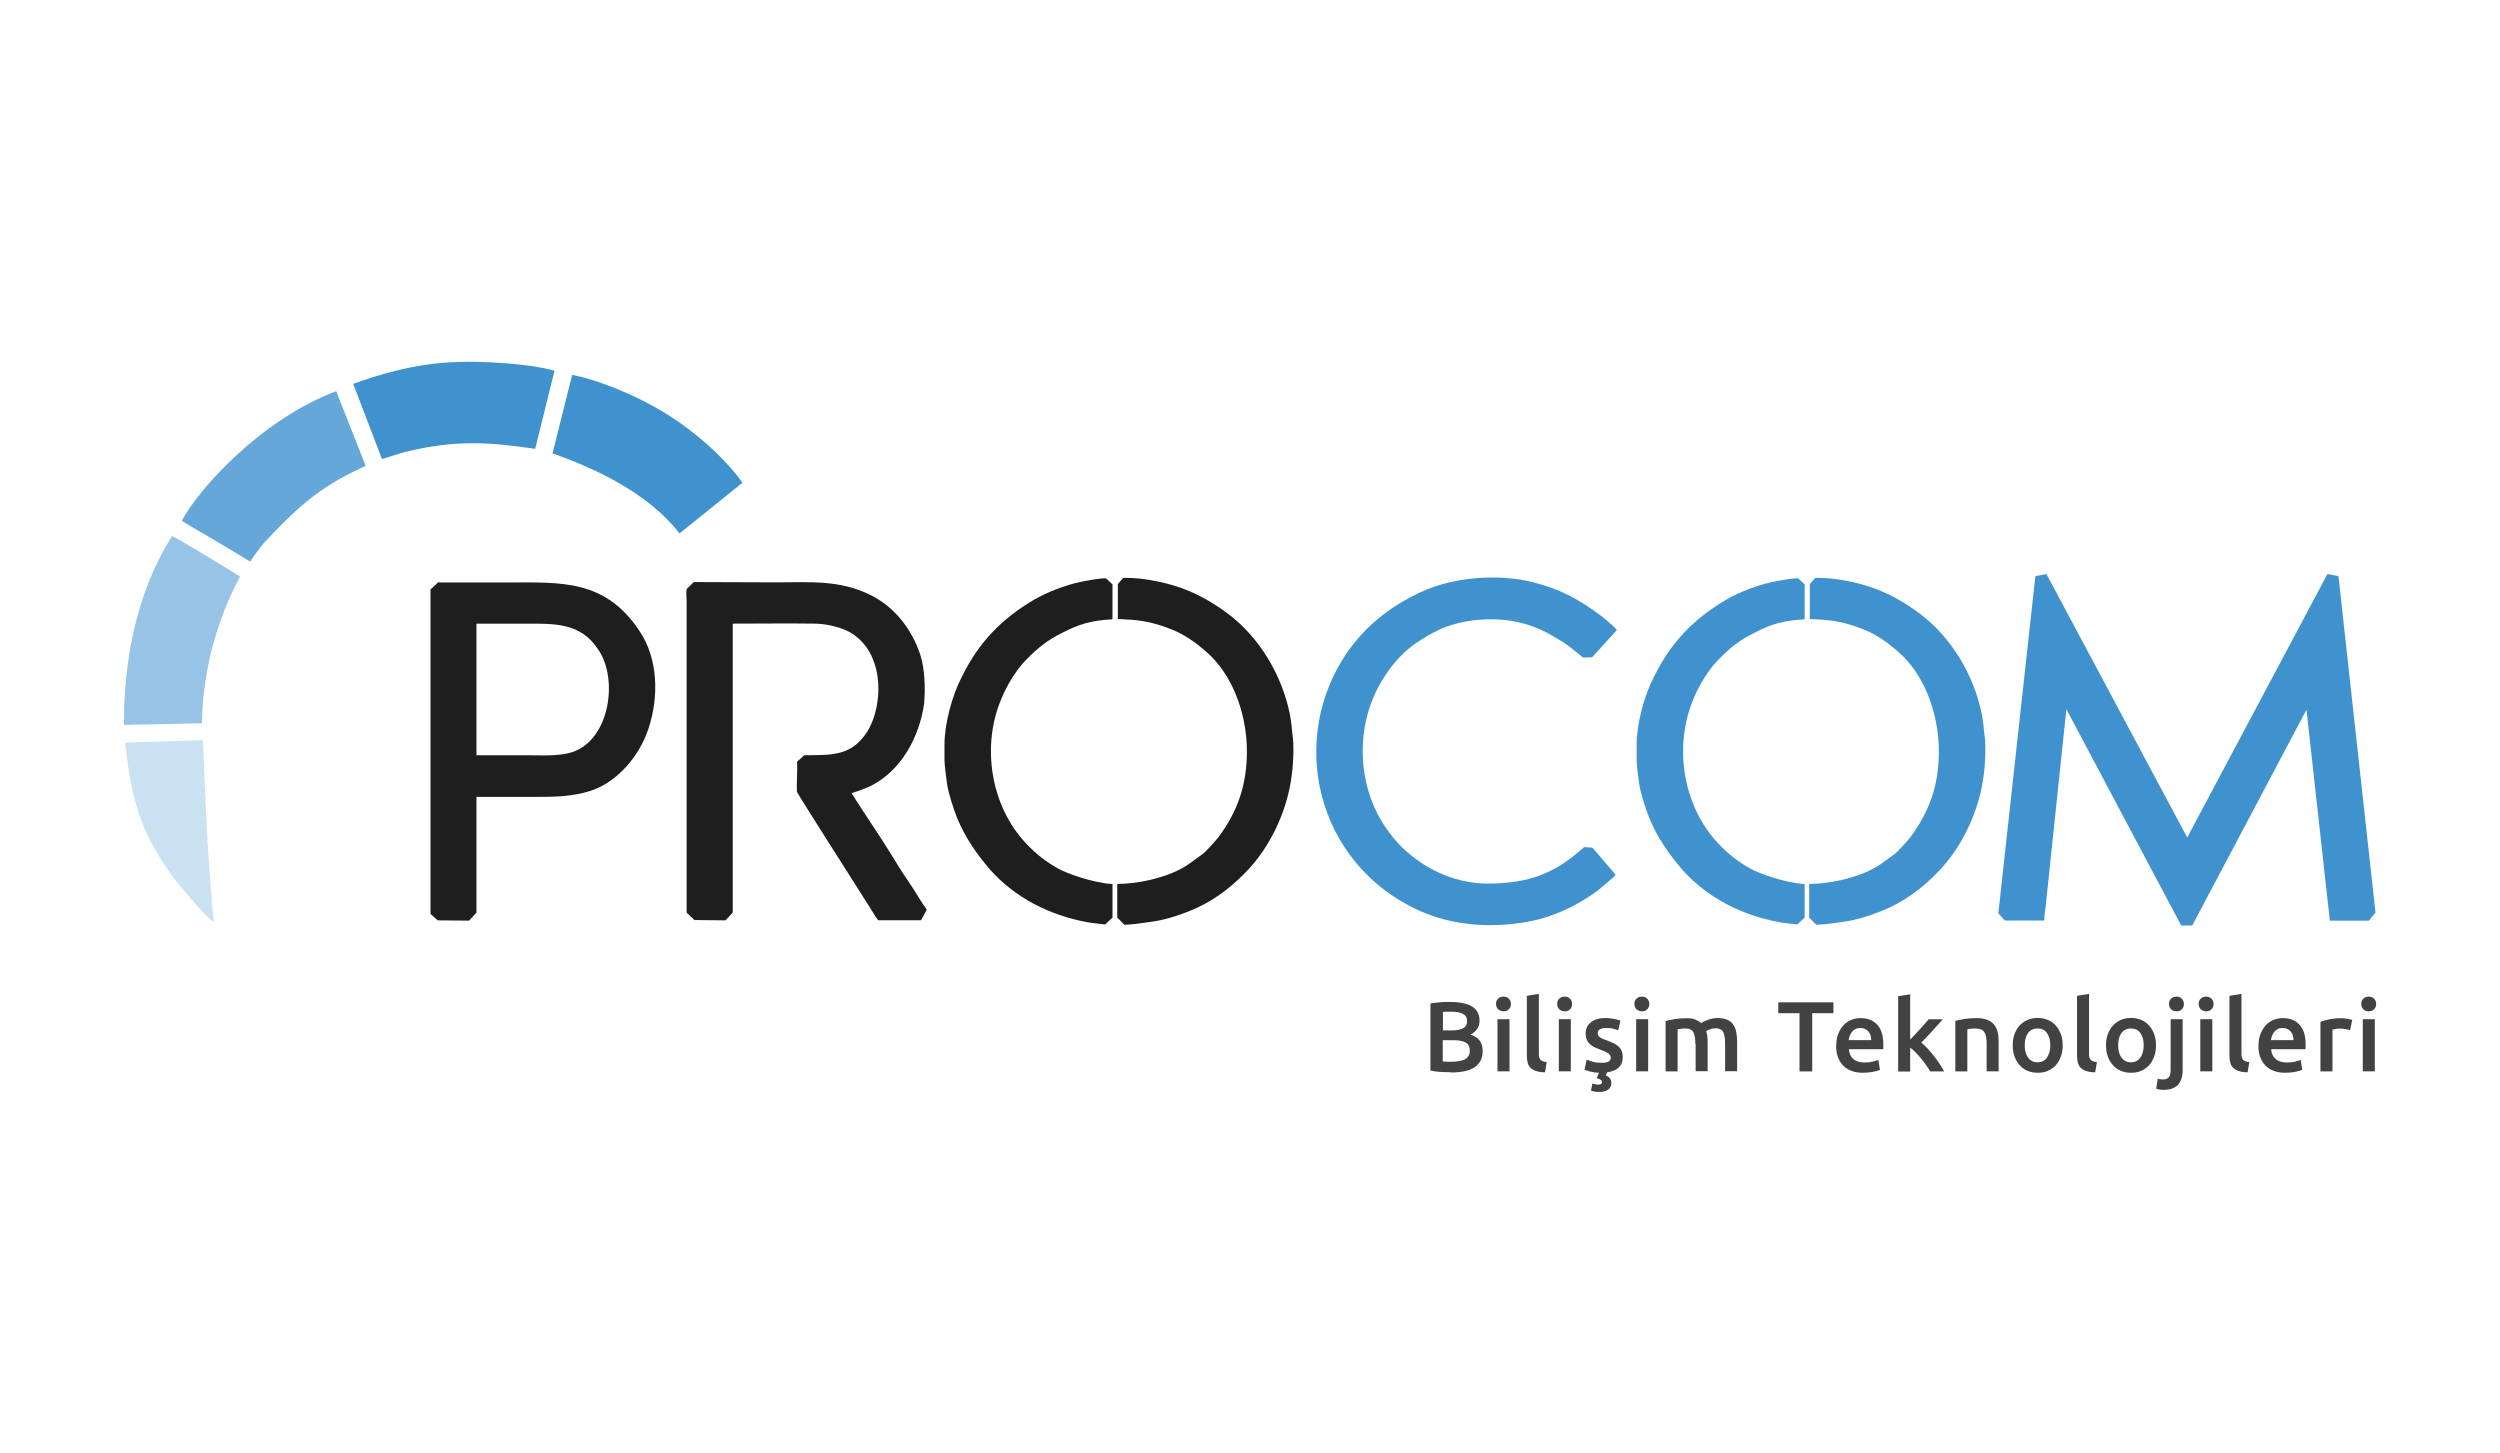 <?xml version="1.0" encoding="UTF-8"?>
<svg id="Layer_1" xmlns="http://www.w3.org/2000/svg" version="1.1" viewBox="0 0 258 150">
  <!-- Generator: Adobe Illustrator 29.5.1, SVG Export Plug-In . SVG Version: 2.1.0 Build 141)  -->
  <defs>
    <style>
      .st0 {
        fill: #cae1f2;
      }

      .st0, .st1, .st2, .st3, .st4, .st5, .st6 {
        fill-rule: evenodd;
      }

      .st1 {
        fill: #1e1e1f;
      }

      .st2 {
        fill: #424242;
      }

      .st3 {
        fill: #66a7d9;
      }

      .st4 {
        fill: #4092ce;
      }

      .st5 {
        fill: #4092cf;
      }

      .st6 {
        fill: #97c4e6;
      }
    </style>
  </defs>
  <path class="st4" d="M186.76,63.88c2,.09,3.29.17,5.62,1.1,1.47.58,2.88,1.66,4.02,2.75,2.48,2.49,3.69,6.34,3.69,9.8s-.94,6.18-2.94,8.87c-.27.35-1.27,1.47-1.61,1.72-1.14.81-1.67,1.34-3.14,1.96-1.27.53-3.49,1.14-5.69,1.14v3.47l.74.75.94-.07c2.41-.29,3.42-.42,5.82-1.37,2.21-.88,4.08-2.26,5.69-3.92,2.48-2.47,4.28-6.23,4.76-9.7.2-1.12.33-3.46.13-4.6-.07-.71-.13-1.37-.27-2.09-.81-4.02-3.14-7.93-6.43-10.39-2.74-2.02-5.22-3.04-8.51-3.52-.33-.07-2-.2-2.28-.12l-.53.62v3.59h0Z"/>
  <path class="st4" d="M185.5,95.38l.74-.68v-3.47c-1.95-.09-4.76-1.1-5.62-1.6-1.21-.66-2.35-1.56-3.29-2.58-3.69-3.88-4.63-10.11-2.55-14.95.53-1.33,1.54-3,2.55-4.01,1.21-1.24,2.15-2,3.75-2.8,1.67-.86,2.88-1.25,5.16-1.38v-3.6l-.66-.62c-.48-.07-2.35.3-2.68.37-1.54.33-3.42,1.05-4.76,1.83-3.34,1.97-5.69,4.38-7.44,7.94-1.01,1.92-1.8,4.86-1.8,7.02v1.6c0,.46.2,2.02.27,2.49.2,1.14.61,2.34,1.01,3.42.86,2.08,2,3.72,3.42,5.38,2.61,2.93,6.16,4.71,9.98,5.42.66.13,1.34.16,1.95.25v-.03Z"/>
  <path class="st1" d="M95.66,93.85l-.61,1.12h-4.43c-.4-.53-.81-1.3-1.21-1.89-.74-1.17-7.16-11.23-7.16-11.36-.07-.42.07-2.35,0-3.1l.74-.68c2.88-.03,4.89.13,6.56-2.51,1.21-2.05,1.47-5.19.53-7.4-.4-1.04-1.07-1.89-2-2.55-1.01-.72-2.74-1.1-3.95-1.12-2.74-.04-5.77,0-8.51,0v29.81l-.74.81-3.21-.03-.81-.76v-32.19c0-.2-.07-.88,0-1.21l.74-.72h.13l8.3.03c3.55,0,6.63-.29,9.85,1.33,2.48,1.24,4.22,3.52,5.09,6.13.48,1.47.53,3.5.4,5.05-.48,3.43-2.35,6.91-5.49,8.49-.81.39-1.87.72-2,.75,1.21,1.96,2.74,4.14,3.95,6.1.61,1.01,1.27,2.08,1.95,3.06.66.95,1.21,1.96,1.87,2.88v-.03Z"/>
  <path class="st1" d="M48.43,94.98l.74-.79v-11.95h6.23c1.87,0,3.75-.04,5.56-.63,2.81-.91,5.09-3.7,5.97-6.44,1.07-3.23,1.01-7.18-.94-10.06-3.55-5.35-8.1-5-13.59-5h-6.96c-.13,0-.2-.03-.2-.03l-.81.75v33.49l.74.66,3.29.03h-.01ZM49.17,77.94v-13.58h5.09c2.94,0,5.69-.12,7.5,2.71,2.08,3.06,1.14,9.27-2.68,10.54-1.34.46-3.21.33-4.76.33h-5.16.01Z"/>
  <path class="st1" d="M115.35,63.88c2,.09,3.29.17,5.62,1.1,1.47.58,2.88,1.66,4.02,2.75,2.48,2.49,3.69,6.34,3.69,9.8s-.94,6.18-2.94,8.87c-.27.35-1.27,1.47-1.61,1.72-1.14.81-1.67,1.34-3.14,1.96-1.27.53-3.49,1.14-5.69,1.14v3.47l.74.75.94-.07c2.41-.29,3.42-.42,5.82-1.37,2.21-.88,4.08-2.26,5.69-3.92,2.48-2.47,4.28-6.23,4.76-9.7.2-1.12.33-3.46.13-4.6-.07-.71-.13-1.37-.27-2.09-.81-4.02-3.14-7.93-6.43-10.39-2.74-2.02-5.22-3.04-8.51-3.52-.33-.07-2-.2-2.28-.12l-.53.62v3.59h0Z"/>
  <path class="st1" d="M114.07,95.38l.74-.68v-3.47c-1.95-.09-4.76-1.1-5.62-1.6-1.21-.66-2.35-1.56-3.29-2.58-3.69-3.88-4.63-10.11-2.55-14.95.53-1.33,1.54-3,2.55-4.01,1.21-1.24,2.15-2,3.75-2.8,1.67-.86,2.88-1.25,5.16-1.38v-3.6l-.66-.62c-.48-.07-2.35.3-2.68.37-1.54.33-3.42,1.05-4.76,1.83-3.34,1.97-5.69,4.38-7.44,7.94-1.01,1.92-1.8,4.86-1.8,7.02v1.6c0,.46.2,2.02.27,2.49.2,1.14.61,2.34,1.01,3.42.86,2.08,2,3.72,3.42,5.38,2.61,2.93,6.16,4.71,9.98,5.42.66.13,1.34.16,1.95.25v-.03Z"/>
  <path class="st4" d="M244.49,94.98l.66-.81-3.82-34.71-1.14-.22-14.47,27.19-14.53-27.19-1.14.22-3.82,34.79h0l.66.75h4.08c0-.58.07-.91.13-1.34l2.15-20.47,11.85,22.32h1.14l11.79-22.27,2.41,21.77h4.05Z"/>
  <path class="st4" d="M163.44,87.48l.94.04,2.35,2.75c-.13.26-1.54,1.34-1.8,1.6-2,1.5-4.48,2.71-6.96,3.19-3.82.76-7.97.53-11.59-1.12-10.58-4.86-13.59-17.72-7.24-26.77,2-2.77,4.43-4.64,7.5-6.07,3.34-1.56,7.97-1.92,11.59-1.01,2.74.71,4.63,1.7,6.83,3.34.33.22,1.67,1.34,1.8,1.59l-2.55,2.81-.94.03-1.34-1.08c-.48-.37-1.01-.71-1.54-1.01-1.14-.68-2.21-1.17-3.55-1.5-2.61-.66-6.1-.42-8.58.79-2.35,1.18-3.95,2.42-5.42,4.67-3.08,4.6-3.08,10.98,0,15.58,1.07,1.59,2.21,2.72,3.82,3.79,1.01.68,2.28,1.25,3.42,1.59,1.95.58,3.69.58,5.62.37,4.15-.42,6.43-2.58,7.64-3.59h0Z"/>
  <path class="st4" d="M163.44,87.48l.94.04-.07-.04s-.74-.09-.81-.09c0,.03-.07.04-.07.09h.01Z"/>
  <path class="st4" d="M36.45,39.61l2.97,7.77s2.12-.69,2.59-.79c4.92-1.15,8.14-1.02,13.22-.27l2-8.07c-2.9-.78-7.55-.98-10.09-.89-4.48.14-8.35,1.41-10.7,2.26Z"/>
  <path class="st5" d="M57.01,46.79c4.7,1.63,10,4.24,13.12,8.26l6.49-5.23c-1.41-2.02-4.32-4.94-7.97-7.18-3.4-2.09-7.32-3.53-9.6-3.95,0,0-2.03,8.1-2.03,8.1Z"/>
  <path class="st3" d="M37.75,48.07c-.12.06-.36.16-.53.25l-.95.46c-3.81,1.89-6.18,4.2-9,7.22-.37.42-1.14,1.46-1.46,1.96-3.2-2-5.39-3.17-7.05-4.21,1.9-3.53,8.29-10.48,15.93-13.38l3.04,7.68h.01Z"/>
  <path class="st6" d="M12.78,74.81l8.07-.17c0-2.65.5-5.94,1.24-8.48.71-2.44,1.5-4.41,2.68-6.65-.03-.06-6.65-4.11-7.02-4.18-3.65,5.78-4.97,12.74-4.97,19.48Z"/>
  <path class="st0" d="M22.06,95.14c-.63-6.18-.86-12.71-1.12-18.76l-8.02.26c0,.13.03.26.03.3.4,3.79,1.14,7.51,3.1,10.81.48.81,1.4,2.25,1.96,2.98.32.42,3.52,4.27,4.05,4.4Z"/>
  <path class="st2" d="M149.77,110.65c-.37,0-.76,0-1.14-.03-.39-.03-.72-.07-1.01-.14v-6.92c.14-.03.32-.06.49-.07.17-.03.35-.04.52-.06.17,0,.36-.03.53-.03h.5c.43,0,.84.03,1.2.1.37.07.69.17.97.32s.48.35.63.59c.14.25.23.55.23.92,0,.33-.09.62-.25.86s-.39.43-.68.58c.43.14.75.36.95.63.2.29.3.63.3,1.07,0,.74-.27,1.28-.81,1.66-.53.36-1.36.55-2.47.55h0v-.03ZM148.89,107.36v2.18c.14,0,.3.03.46.03h.45c.27,0,.52-.01.75-.06.23-.03.43-.1.59-.17.17-.09.3-.2.4-.35.1-.14.14-.33.14-.56,0-.4-.14-.69-.45-.85-.29-.16-.71-.23-1.23-.23h-1.14.01ZM148.89,106.34h.92c.49,0,.88-.07,1.17-.22s.42-.39.42-.75-.14-.59-.43-.74-.66-.22-1.14-.22h-.53c-.16,0-.29.01-.39.03v1.87h-.01ZM155.78,110.56h-1.24v-5.38h1.24v5.38h0ZM155.93,103.61c0,.23-.07.42-.23.56-.14.14-.33.2-.53.2s-.39-.07-.55-.2c-.14-.14-.23-.32-.23-.56s.07-.43.23-.56c.14-.14.33-.2.55-.2s.39.07.53.2c.14.14.23.33.23.56h0ZM159.46,110.66c-.37,0-.68-.04-.92-.13-.25-.07-.43-.19-.58-.32-.14-.14-.25-.32-.3-.52-.06-.22-.09-.45-.09-.72v-6.2l1.24-.2v6.16c0,.14,0,.27.03.37s.07.19.13.26.14.13.25.16c.1.04.25.07.4.09l-.17,1.02h0v.03ZM162.11,110.56h-1.24v-5.38h1.24v5.38h0ZM162.24,103.61c0,.23-.07.42-.23.56-.14.14-.33.2-.53.2s-.39-.07-.55-.2c-.14-.14-.23-.32-.23-.56s.07-.43.23-.56c.14-.14.33-.2.55-.2s.39.07.53.2c.14.14.23.33.23.56h0ZM165.7,110.97c.22.1.37.22.46.35.09.13.13.29.13.49,0,.25-.1.45-.3.62s-.52.26-.92.26c-.33,0-.62-.04-.88-.13l.14-.74s.16.04.27.07c.12.03.22.04.35.04s.2-.01.27-.06.1-.1.1-.19c0-.12-.04-.19-.14-.25s-.19-.1-.29-.13l-.1-.03c.03-.07.06-.17.1-.27l.13-.3c-.4,0-.72-.06-.97-.13-.25-.07-.43-.13-.53-.17l.22-1.04c.19.07.4.14.66.22.26.07.55.1.88.1s.56-.04.72-.12c.14-.07.23-.22.23-.4,0-.17-.09-.33-.25-.45-.16-.12-.43-.25-.79-.37-.23-.09-.43-.17-.62-.26-.19-.09-.35-.2-.49-.32-.14-.13-.25-.27-.32-.45-.07-.17-.12-.39-.12-.65,0-.49.19-.88.55-1.17s.85-.43,1.48-.43c.32,0,.62.03.91.09.29.06.5.12.65.17l-.23,1.01c-.14-.06-.32-.12-.52-.17-.22-.06-.46-.07-.74-.07-.26,0-.46.04-.62.13-.16.09-.23.22-.23.39,0,.09.01.17.04.23.03.07.09.13.16.19s.17.12.3.17c.13.06.27.12.45.17.29.12.55.22.75.32s.37.23.5.36c.13.13.23.29.29.46s.09.37.09.62c0,.43-.14.78-.42,1.04-.27.26-.68.42-1.18.49-.06.12-.12.22-.14.3h-.04ZM170.09,110.56h-1.24v-5.38h1.24v5.38h0ZM170.21,103.61c0,.23-.07.42-.23.56-.14.14-.33.2-.53.2s-.39-.07-.55-.2c-.14-.14-.23-.32-.23-.56s.07-.43.23-.56c.14-.14.33-.2.55-.2s.39.07.53.2c.14.14.23.33.23.56h0ZM174.96,107.74c0-.56-.07-.97-.22-1.23-.14-.25-.4-.37-.79-.37-.14,0-.29,0-.45.03-.16.01-.29.04-.37.06v4.34h-1.24v-5.2c.25-.07.55-.13.94-.2.39-.06.79-.09,1.23-.09.37,0,.68.04.91.14s.43.22.59.37c.07-.06.17-.12.29-.17s.25-.12.39-.17.3-.1.46-.13.32-.06.49-.06c.42,0,.76.06,1.04.17s.49.29.63.5c.16.22.26.48.32.78.06.3.09.63.09,1.01v3.03h-1.24v-2.83c0-.56-.07-.97-.2-1.23-.14-.25-.4-.37-.79-.37-.2,0-.39.03-.56.1s-.32.13-.4.19c.06.17.09.35.12.55.01.19.03.4.03.62v2.97h-1.24v-2.83h0ZM189.21,103.44v1.12h-2.19v6.01h-1.31v-6.01h-2.19v-1.12h5.69ZM189.5,107.9c0-.48.07-.89.22-1.24.14-.36.33-.65.56-.89.23-.23.5-.42.81-.53.3-.12.61-.17.92-.17.74,0,1.31.23,1.73.69s.62,1.14.62,2.06v.23c0,.09,0,.16-.01.23h-3.55c.03.43.19.76.46,1.01.27.23.66.36,1.18.36.3,0,.58-.03.82-.09.25-.06.45-.12.59-.17l.16,1.02s-.16.07-.29.1c-.12.04-.26.07-.42.1s-.32.06-.5.07c-.17.01-.36.03-.55.03-.48,0-.88-.07-1.24-.22-.35-.14-.63-.33-.86-.59s-.39-.55-.5-.88c-.12-.35-.16-.71-.16-1.11h.01ZM193.11,107.35c0-.17-.03-.33-.07-.49-.04-.16-.12-.29-.22-.4-.09-.12-.2-.2-.35-.27-.13-.07-.29-.1-.48-.1s-.36.03-.5.1-.26.17-.36.29c-.1.12-.17.25-.23.4-.06.14-.09.3-.12.46h2.32ZM197.13,107.29c.16-.16.33-.35.5-.53.17-.19.35-.37.52-.56s.33-.37.49-.55c.16-.17.29-.33.39-.46h1.47c-.35.39-.71.78-1.08,1.2s-.76.81-1.14,1.2c.2.17.42.37.65.62s.45.5.66.78c.22.27.42.55.59.82.19.27.33.53.46.76h-1.44c-.13-.22-.26-.43-.43-.66-.16-.23-.33-.46-.52-.68s-.37-.43-.56-.62c-.19-.2-.37-.36-.56-.5v2.47h-1.24v-7.77l1.24-.2v4.7h0ZM201.77,105.36c.25-.07.55-.13.94-.2.39-.06.81-.09,1.27-.09.43,0,.81.06,1.1.17s.53.29.71.5c.17.22.3.48.37.78.07.3.1.63.1,1.01v3.03h-1.24v-2.83c0-.29-.01-.53-.06-.74s-.1-.36-.19-.49-.2-.22-.35-.27-.33-.09-.53-.09c-.16,0-.32,0-.49.03-.17.01-.3.04-.37.06v4.34h-1.24v-5.2h-.01ZM212.87,107.87c0,.42-.06.81-.19,1.17-.13.35-.3.65-.52.89-.23.25-.5.43-.82.58s-.66.2-1.05.2-.74-.07-1.05-.2c-.32-.14-.59-.33-.81-.58-.23-.25-.4-.55-.53-.89-.13-.35-.19-.74-.19-1.17s.06-.81.19-1.15c.13-.35.3-.65.53-.89.23-.25.5-.43.82-.58.32-.13.66-.2,1.04-.2s.72.07,1.04.2.59.32.82.58c.23.25.4.55.53.89.13.35.19.74.19,1.15h0ZM211.59,107.87c0-.53-.12-.95-.35-1.27-.23-.32-.55-.46-.97-.46s-.74.16-.97.46c-.23.32-.35.74-.35,1.27s.12.97.35,1.28.55.48.97.48.74-.16.97-.48.35-.75.35-1.28h0ZM216.24,110.66c-.37,0-.68-.04-.92-.13-.25-.07-.43-.19-.58-.32-.14-.14-.25-.32-.3-.52-.06-.22-.09-.45-.09-.72v-6.2l1.24-.2v6.16c0,.14,0,.27.03.37s.07.19.13.26.14.13.25.16c.1.04.25.07.4.09l-.17,1.02h0v.03ZM222.5,107.87c0,.42-.06.81-.19,1.17-.13.35-.3.65-.52.89-.23.25-.5.43-.82.58s-.66.2-1.05.2-.74-.07-1.05-.2c-.32-.14-.59-.33-.81-.58-.23-.25-.4-.55-.53-.89-.13-.35-.19-.74-.19-1.17s.06-.81.19-1.15c.13-.35.3-.65.53-.89.23-.25.5-.43.82-.58.32-.13.66-.2,1.04-.2s.72.07,1.04.2.59.32.82.58c.23.25.4.55.53.89.13.35.19.74.19,1.15h0ZM221.23,107.87c0-.53-.12-.95-.35-1.27-.23-.32-.55-.46-.97-.46s-.74.16-.97.46c-.23.32-.35.74-.35,1.27s.12.97.35,1.28.55.48.97.48.74-.16.97-.48.35-.75.35-1.28h0ZM223.32,112.48c-.09,0-.22,0-.37-.03-.16-.01-.3-.04-.43-.1l.16-1.02c.14.04.33.07.55.07.29,0,.49-.09.61-.25.12-.17.17-.42.17-.75v-5.22h1.24v5.23c0,.71-.17,1.21-.5,1.56-.33.33-.81.5-1.44.5h.03ZM225.38,103.61c0,.23-.07.42-.23.56-.14.14-.33.2-.53.2s-.39-.07-.55-.2c-.14-.14-.23-.32-.23-.56s.07-.43.23-.56c.14-.14.33-.2.55-.2s.39.07.53.2c.14.14.23.33.23.56h0ZM228.31,110.56h-1.24v-5.38h1.24v5.38h0ZM228.44,103.61c0,.23-.07.42-.23.56-.14.14-.33.2-.53.2s-.39-.07-.55-.2c-.14-.14-.23-.32-.23-.56s.07-.43.23-.56c.14-.14.33-.2.55-.2s.39.07.53.2c.14.14.23.33.23.56h0ZM231.97,110.66c-.37,0-.68-.04-.92-.13-.25-.07-.43-.19-.58-.32-.14-.14-.25-.32-.3-.52-.06-.22-.09-.45-.09-.72v-6.2l1.24-.2v6.16c0,.14,0,.27.03.37s.07.19.13.26.14.13.25.16c.1.04.25.07.4.09l-.17,1.02h0v.03ZM233.08,107.9c0-.48.07-.89.22-1.24s.33-.65.56-.89c.23-.23.5-.42.81-.53.3-.12.61-.17.92-.17.74,0,1.31.23,1.73.69s.62,1.14.62,2.06v.23c0,.09,0,.16-.01.23h-3.55c.03.43.19.76.46,1.01.27.23.66.36,1.18.36.3,0,.58-.03.82-.09.25-.06.45-.12.59-.17l.16,1.02s-.16.07-.29.1c-.12.04-.26.07-.42.1s-.32.06-.5.07c-.17.01-.36.03-.55.03-.48,0-.88-.07-1.24-.22-.35-.14-.63-.33-.86-.59-.23-.25-.39-.55-.5-.88-.12-.35-.16-.71-.16-1.11h.01ZM236.69,107.35c0-.17-.03-.33-.07-.49-.04-.16-.12-.29-.22-.4-.09-.12-.2-.2-.35-.27-.13-.07-.29-.1-.48-.1s-.36.03-.5.1-.26.17-.36.29c-.1.12-.17.25-.23.4-.06.14-.09.3-.12.46h2.32ZM242.52,106.31c-.1-.03-.25-.07-.43-.1-.19-.04-.39-.06-.63-.06-.14,0-.29,0-.43.04-.16.03-.26.06-.32.07v4.31h-1.24v-5.12c.25-.09.53-.17.89-.25.36-.07.76-.12,1.2-.12.09,0,.17,0,.29.01.12,0,.22.03.33.04s.22.04.32.06c.1.03.19.04.25.07l-.22,1.05h0v-.03ZM245.08,110.56h-1.24v-5.38h1.24v5.38h0ZM245.22,103.61c0,.23-.07.42-.23.56-.14.14-.33.2-.53.2s-.39-.07-.55-.2c-.14-.14-.23-.32-.23-.56s.07-.43.23-.56c.14-.14.33-.2.55-.2s.39.07.53.2c.14.14.23.33.23.56Z"/>
</svg>